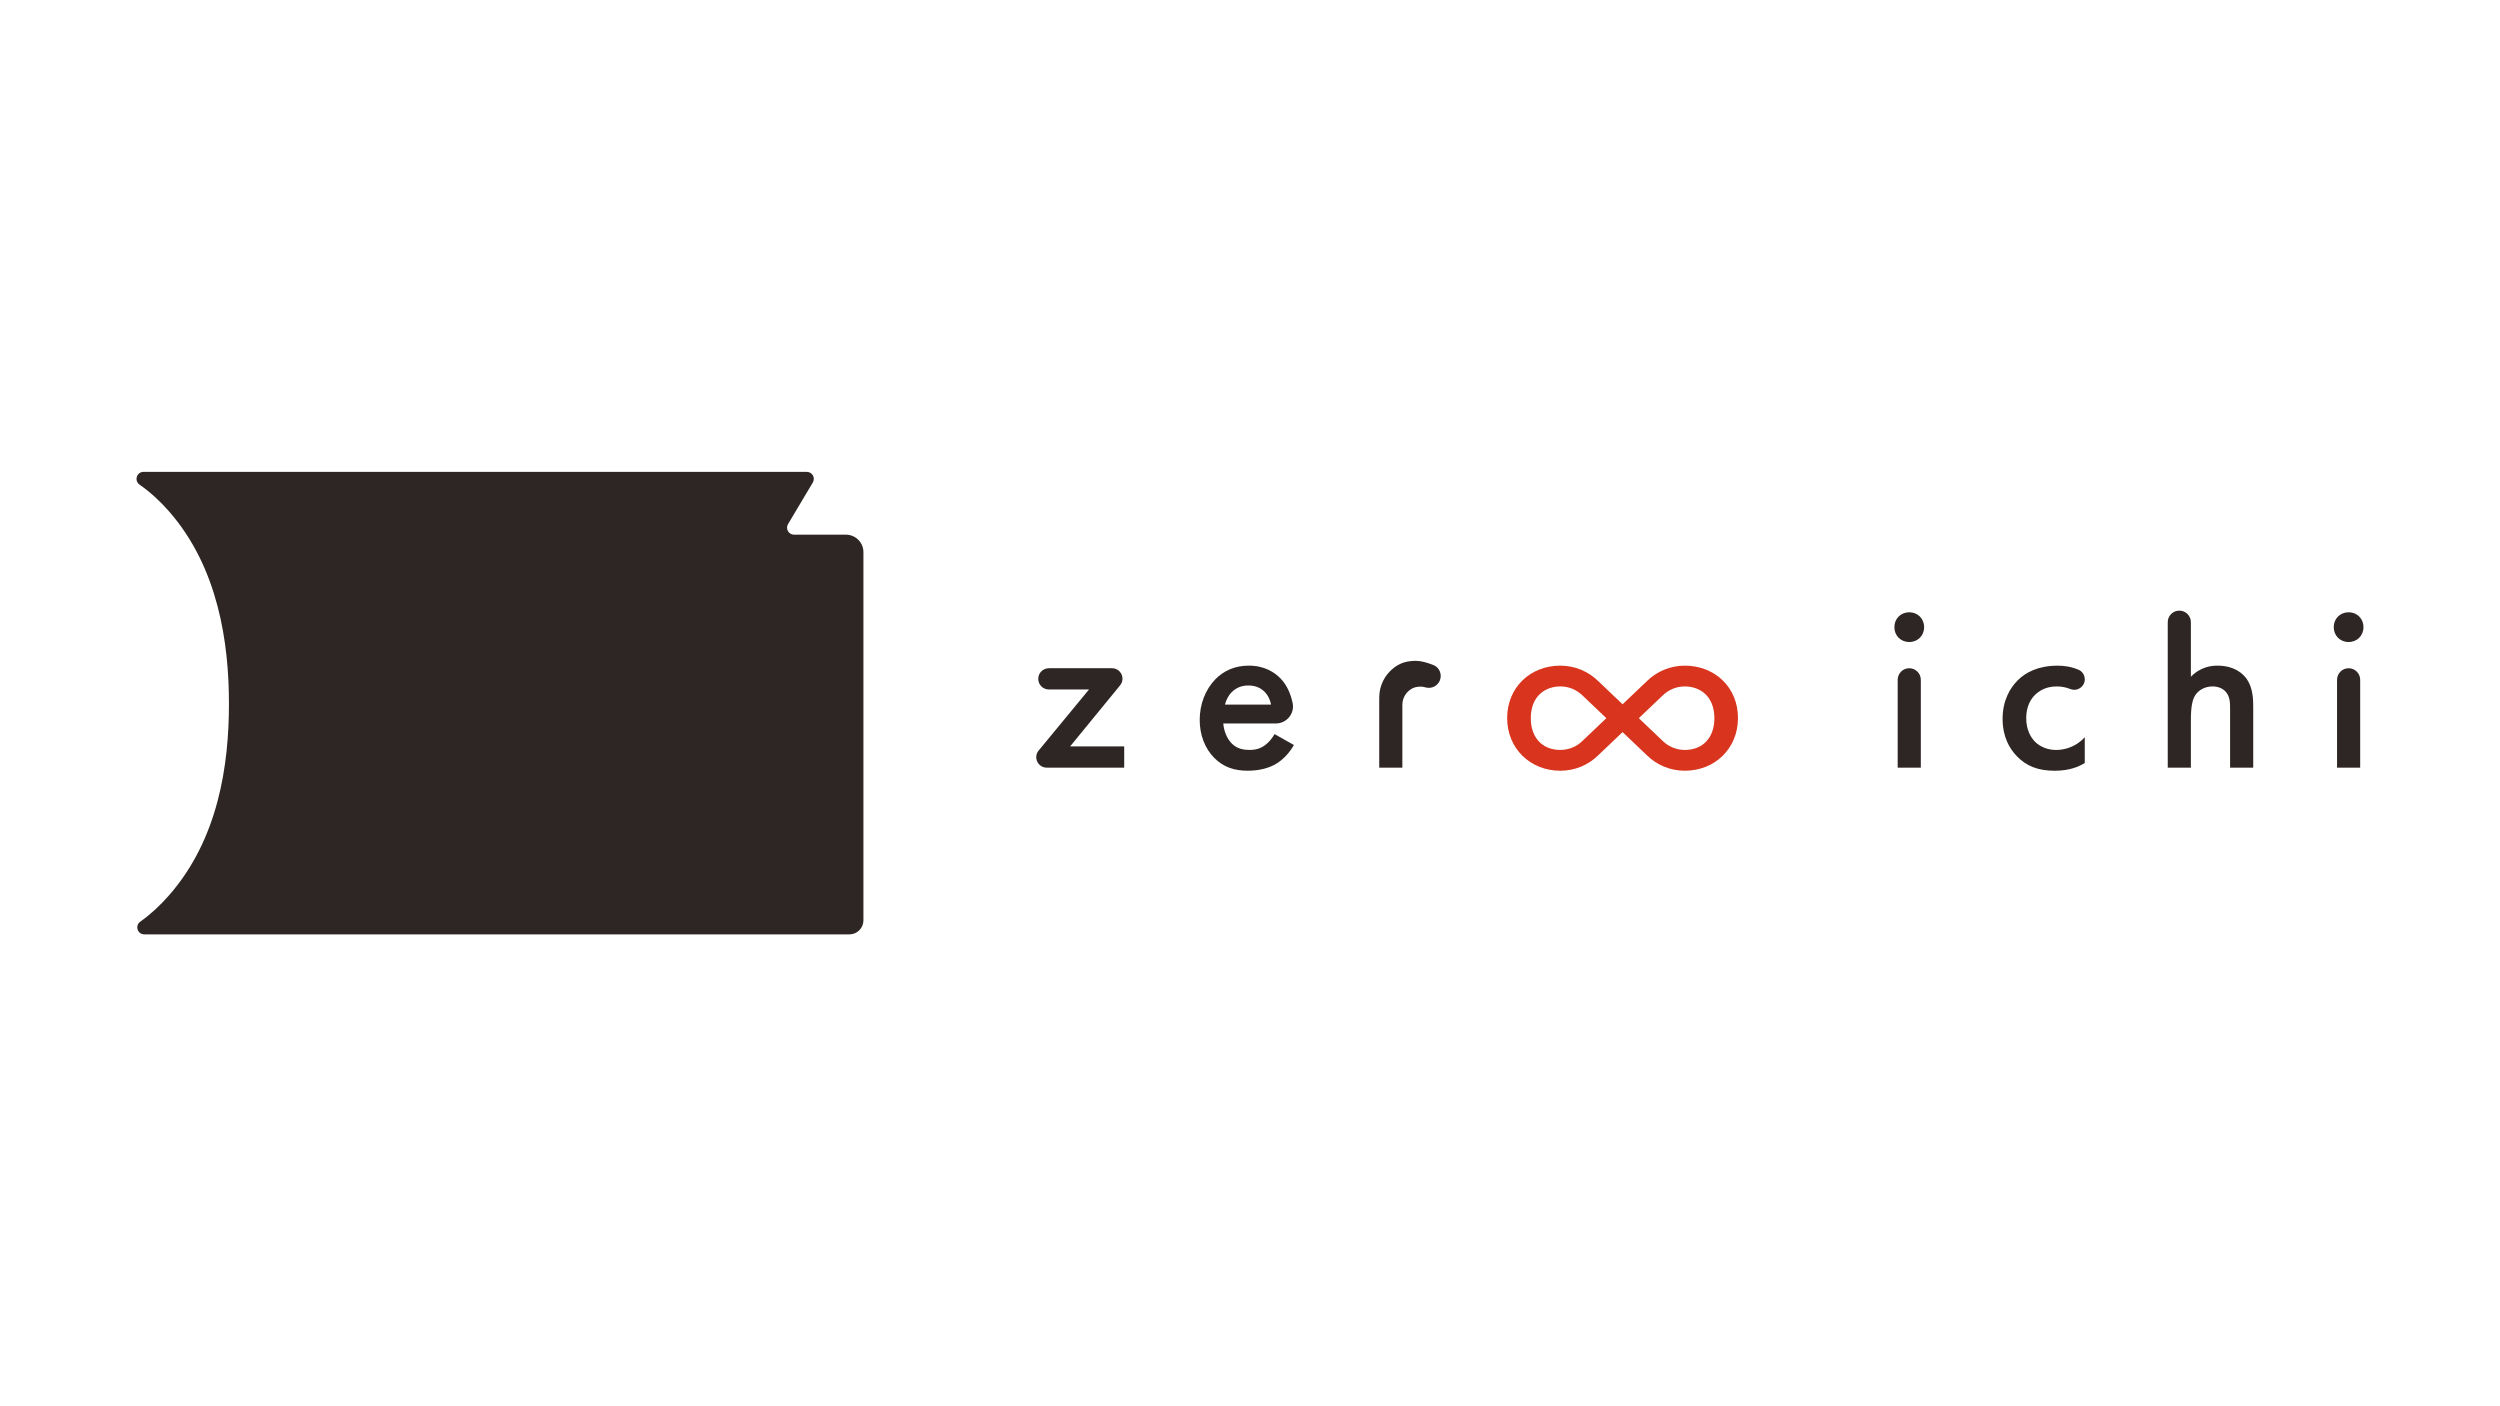 <?xml version="1.0" encoding="UTF-8"?> <svg xmlns="http://www.w3.org/2000/svg" xmlns:xlink="http://www.w3.org/1999/xlink" version="1.1" id="レイヤー_1" x="0px" y="0px" viewBox="0 0 1920 1080" style="enable-background:new 0 0 1920 1080;" xml:space="preserve"> <style type="text/css"> .st0{fill:#2E2624;} .st1{fill:#D9341D;} </style> <g> <path class="st0" d="M110.82,717.6l541.53,0c5.94,0,10.76-4.82,10.76-10.76V424.08c0-7.43-6.02-13.45-13.45-13.45h-39.82 c-4.18,0-6.76-4.55-4.62-8.14l19.03-31.95c2.14-3.59-0.45-8.14-4.62-8.14h-509.4c-5.29,0-7.38,6.78-3.04,9.81 c7.99,5.58,15.54,12.43,22.66,20.56c37.86,43.27,45.98,101.15,45.98,147.67c0,47.06-8.11,103.86-45.98,147.13 c-6.99,7.98-14.33,14.73-22.1,20.25C103.45,710.86,105.55,717.6,110.82,717.6z"></path> <g> <path class="st0" d="M821.85,573.23h41.54v16.32h-59.49c-6.8,0-10.53-7.91-6.2-13.16l38.66-46.87h-30.83 c-4.51,0-8.16-3.65-8.16-8.16l0,0c0-4.51,3.65-8.16,8.16-8.16h48.49c6.79,0,10.52,7.89,6.22,13.14L821.85,573.23z"></path> <path class="st0" d="M993.73,572.15c-3.26,5.8-7.98,10.88-12.88,13.96c-6.17,3.99-14.33,5.8-22.49,5.8 c-10.16,0-18.5-2.54-25.75-9.79c-7.25-7.25-11.24-17.77-11.24-29.2c0-11.79,4.17-23.21,12.15-31.37 c6.35-6.35,14.69-10.34,25.57-10.34c12.15,0,19.95,5.26,24.48,9.97c5.06,5.25,7.75,12.14,9.16,18.68 c1.76,8.13-4.58,15.77-12.9,15.77l-40.33,0c0.36,5.44,2.72,11.61,6.53,15.41c4.17,4.17,9.25,4.9,13.6,4.9 c4.9,0,8.52-1.09,12.15-3.81c3.08-2.36,5.44-5.44,7.07-8.34L993.73,572.15z M976.14,541.14c-0.73-4.17-2.72-7.8-5.44-10.34 c-2.36-2.18-6.17-4.35-11.97-4.35c-6.17,0-10.16,2.54-12.51,4.9c-2.54,2.36-4.53,5.98-5.44,9.79H976.14z"></path> <path class="st0" d="M1059.25,535.64c0-9.05,4.27-17.58,11.53-22.99l0,0c5.34-4.02,10.69-5.12,16.87-5.12 c3.45,0,8.41,1.31,13.18,3.19c4.79,1.89,6.95,7.48,4.84,12.18l0,0c-1.85,4.11-6.43,6.25-10.76,5.04 c-1.38-0.38-2.67-0.62-3.69-0.62c-3.09,0-5.76,0.55-8.44,2.56l-0.06,0.04c-3.59,2.68-5.7,6.9-5.7,11.38v48.25h-17.77V535.64z"></path> <path class="st0" d="M1466.3,470.23c6.53,0,11.42,4.9,11.42,11.42c0,6.53-4.9,11.42-11.42,11.42c-6.53,0-11.42-4.9-11.42-11.42 C1454.88,475.13,1459.77,470.23,1466.3,470.23z M1475.19,522.09v67.46h-17.77v-67.46c0-4.91,3.98-8.89,8.89-8.89h0 C1471.21,513.21,1475.19,517.19,1475.19,522.09z"></path> <path class="st0" d="M1601.11,521.73c0,5.72-5.79,9.55-11.11,7.44c-3.97-1.58-7.58-1.99-10.47-1.99c-8.34,0-13.6,3.45-16.87,6.71 c-3.26,3.26-6.53,9.07-6.53,17.59c0,8.89,3.45,14.87,6.89,18.32c3.99,3.81,9.61,6.17,16.14,6.17c7.25,0,15.78-2.9,21.94-9.79 v19.77c-4.35,2.72-11.42,5.98-23.21,5.98c-12.69,0-21.76-3.63-29.02-11.24c-5.44-5.62-10.88-14.69-10.88-28.65 c0-14.33,5.98-23.94,11.61-29.56c5.98-5.98,15.6-11.24,30.65-11.24c4.6,0,9.88,0.57,15.94,3.06 C1599.18,515.51,1601.11,518.49,1601.11,521.73L1601.11,521.73z"></path> <path class="st0" d="M1673.71,468.96L1673.71,468.96c4.91,0,8.89,3.98,8.89,8.89v41.89c7.62-7.8,15.96-8.52,20.49-8.52 c13.96,0,20.31,7.25,22.49,10.34c4.71,6.89,4.9,15.78,4.9,21.22v46.79h-17.77V544.4c0-4.53,0-9.43-3.45-13.24 c-1.99-2.18-5.44-3.99-9.97-3.99c-5.98,0-10.7,2.9-13.06,6.35c-2.54,3.63-3.63,9.43-3.63,19.22v36.81h-17.77V477.85 C1664.82,472.94,1668.8,468.96,1673.71,468.96z"></path> <path class="st0" d="M1803.73,470.23c6.53,0,11.42,4.9,11.42,11.42c0,6.53-4.9,11.42-11.42,11.42c-6.53,0-11.42-4.9-11.42-11.42 C1792.31,475.13,1797.21,470.23,1803.73,470.23z M1812.62,522.09v67.46h-17.77v-67.46c0-4.91,3.98-8.89,8.89-8.89l0,0 C1808.64,513.21,1812.62,517.19,1812.62,522.09z"></path> <path class="st1" d="M1331.64,535.24c-2.03-4.88-4.97-9.18-8.63-12.73c-3.66-3.56-8.04-6.38-12.95-8.31 c-4.91-1.93-10.33-2.98-16.09-2.98c-11.14,0-21.62,4.34-29.5,12.22l-18.33,17.45l-18.33-17.45c-7.88-7.88-18.36-12.22-29.5-12.22 c-5.76,0-11.19,1.04-16.09,2.98c-4.9,1.93-9.29,4.75-12.95,8.31c-3.66,3.56-6.6,7.85-8.63,12.73c-2.03,4.88-3.14,10.34-3.14,16.24 c0,5.85,1.11,11.3,3.14,16.19c2.03,4.89,4.97,9.21,8.63,12.8c3.66,3.59,8.04,6.45,12.95,8.42c4.91,1.96,10.33,3.03,16.09,3.03 c11.14,0,21.62-4.34,29.34-12.07l18.48-17.6h0l18.48,17.6c7.73,7.73,18.2,12.07,29.34,12.07c5.76,0,11.19-1.07,16.09-3.03 c4.91-1.96,9.29-4.83,12.95-8.42c3.66-3.59,6.6-7.92,8.63-12.8c2.03-4.89,3.14-10.34,3.14-16.19 C1334.77,545.58,1333.66,540.12,1331.64,535.24z M1215.57,568.81c-4.61,4.61-10.73,7.14-17.25,7.14c-3.49,0-6.65-0.6-9.43-1.73 c-2.78-1.13-5.18-2.79-7.14-4.91c-1.96-2.12-3.49-4.7-4.52-7.66c-1.03-2.97-1.58-6.32-1.58-9.99c0-4.35,0.71-8.06,1.96-11.17 c1.25-3.11,3.03-5.63,5.16-7.6c2.13-1.97,4.61-3.4,7.26-4.34c2.65-0.93,5.47-1.38,8.29-1.38c6.51,0,12.64,2.54,17.4,7.29 l17.96,17.1L1215.57,568.81z M1315.06,561.65c-1.03,2.97-2.56,5.55-4.52,7.66c-1.96,2.12-4.36,3.78-7.14,4.91 c-2.78,1.13-5.94,1.73-9.43,1.73c-6.51,0-12.64-2.54-17.25-7.14l-18.11-17.24l17.96-17.1c4.76-4.76,10.89-7.29,17.4-7.29 c2.81,0,5.63,0.44,8.29,1.38c2.65,0.94,5.13,2.36,7.27,4.34c2.13,1.97,3.91,4.49,5.16,7.6c1.25,3.11,1.96,6.82,1.96,11.17 C1316.64,555.33,1316.09,558.68,1315.06,561.65z"></path> </g> </g> </svg> 
